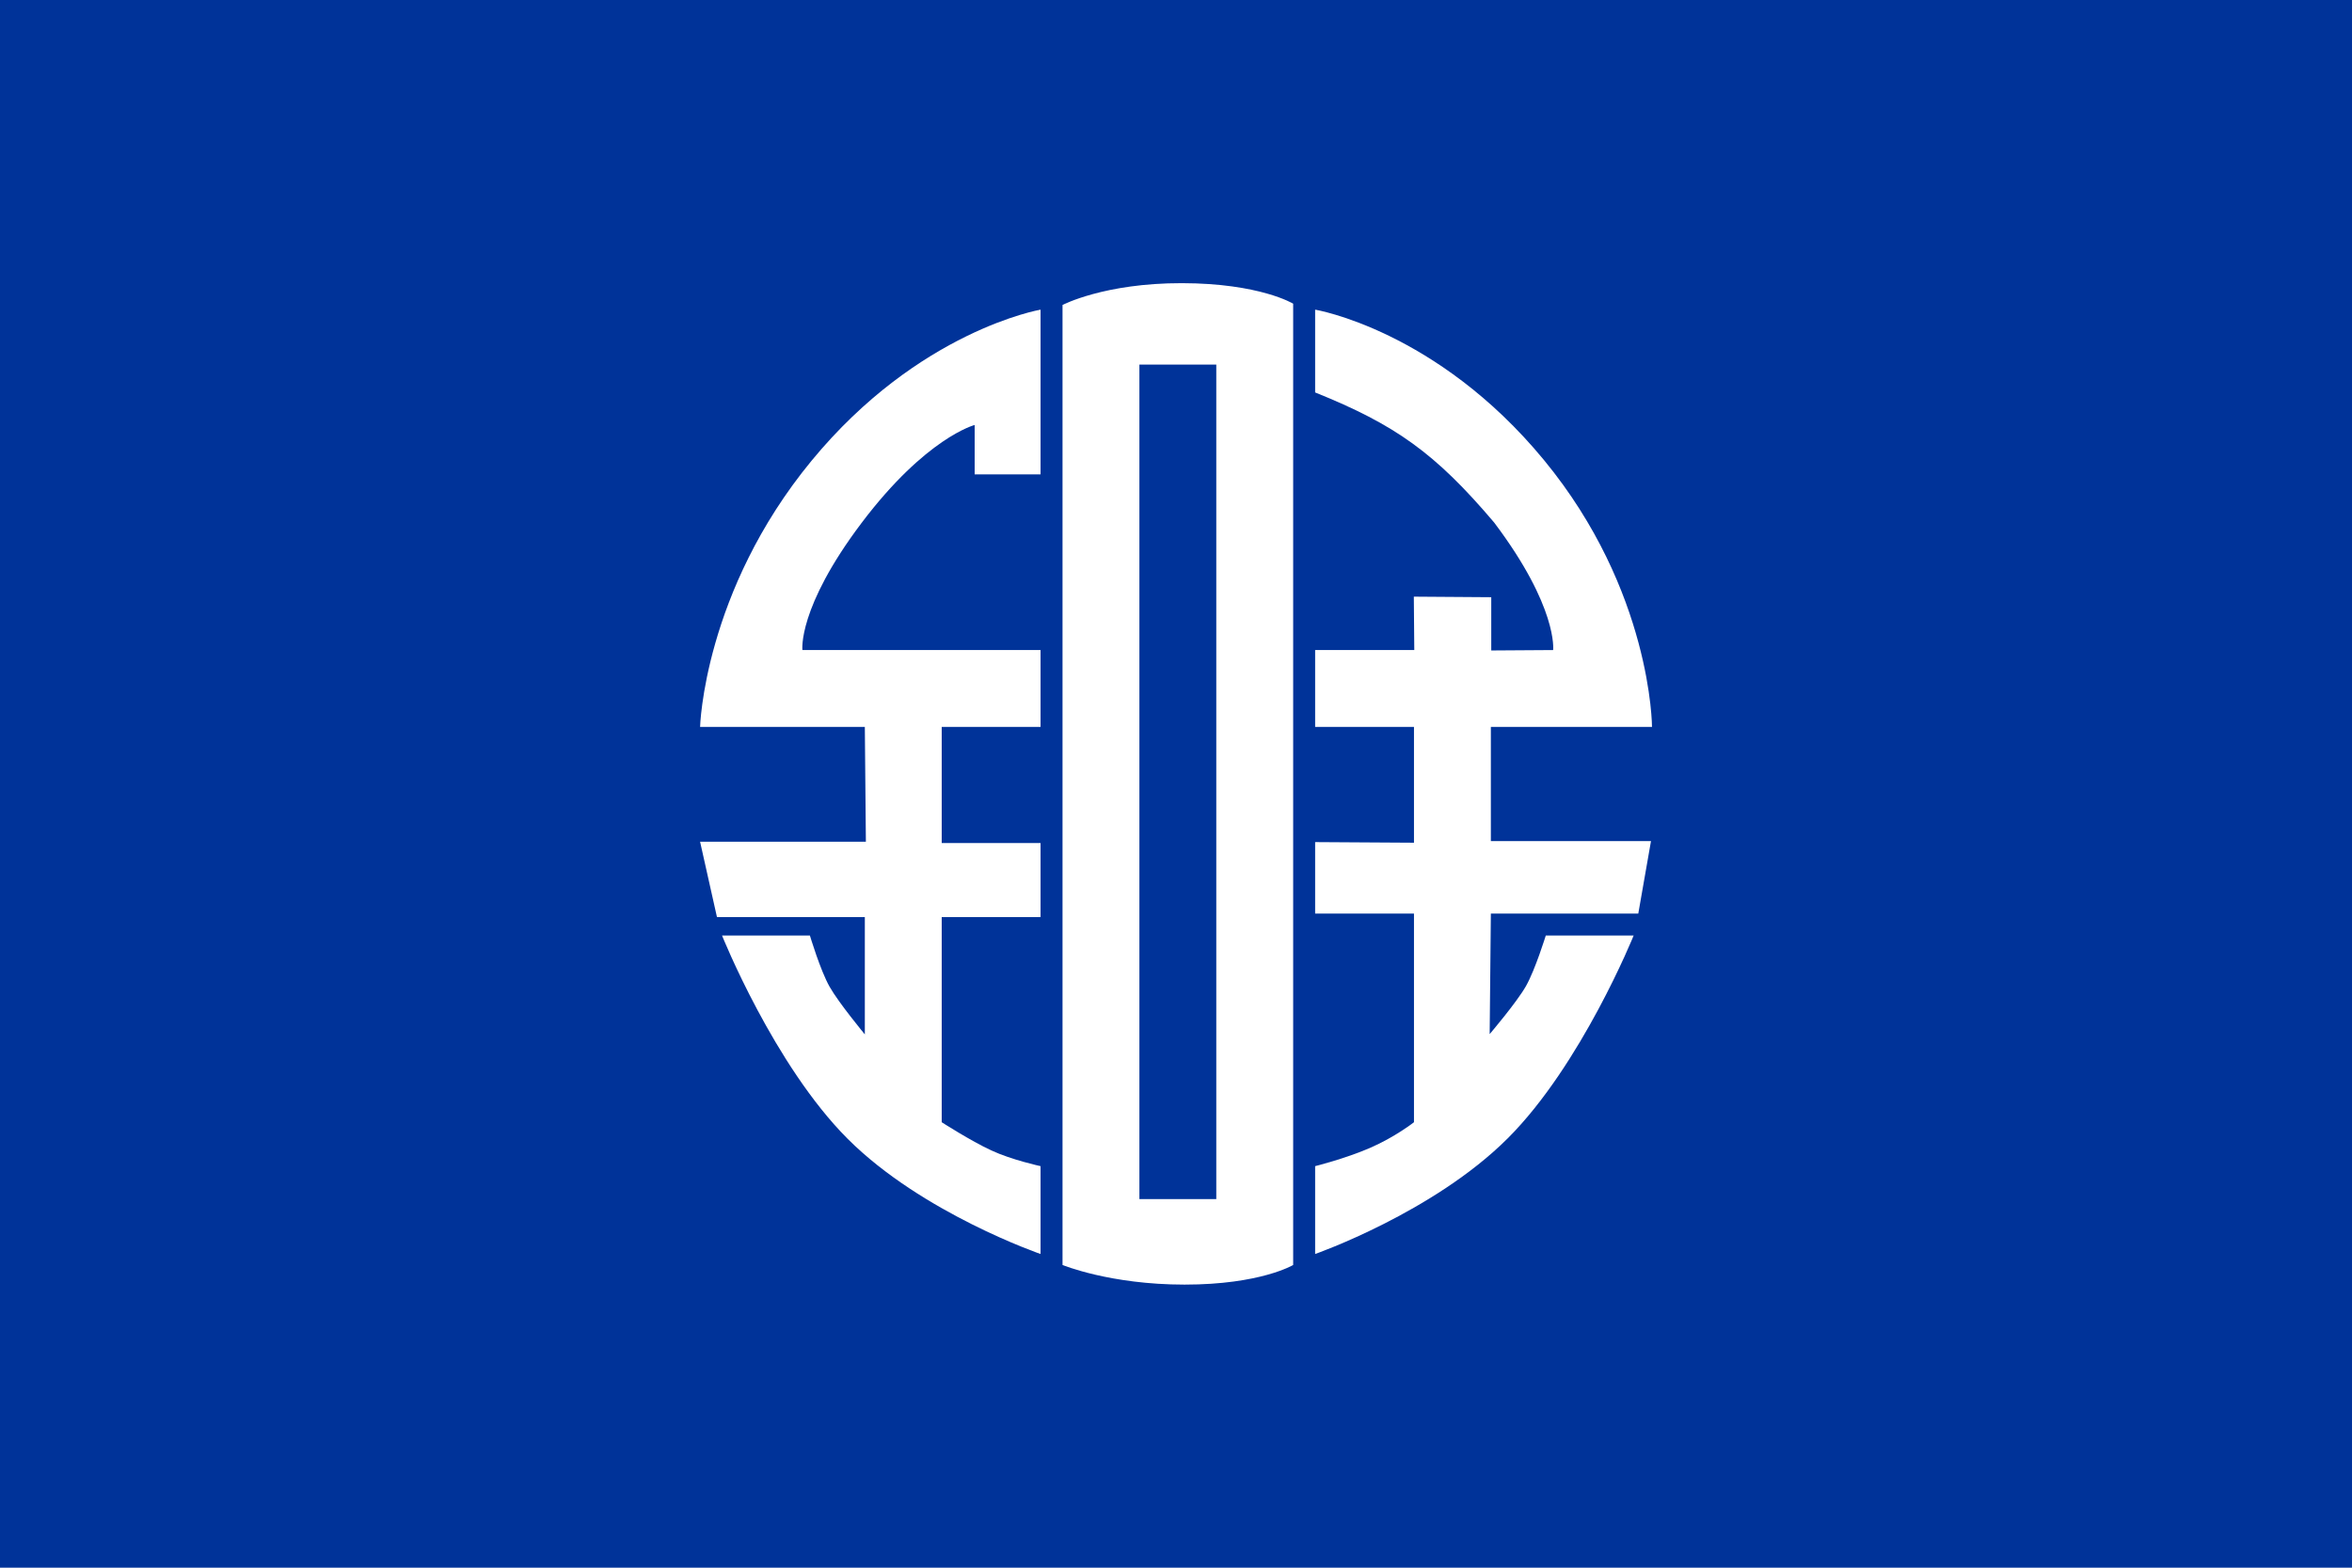 <?xml version="1.0" encoding="UTF-8"?> <svg xmlns="http://www.w3.org/2000/svg" viewBox="0 0 1687.5 1125"><rect width="1687.5" height="1125" style="fill: rgb(0, 51, 153);"><title>Flag of Bisai, Aichi (1955–2005)</title></rect><g id="layer1" style="display:inline" transform="matrix(1.576, 0, 0, 1.576, 449.781, 204.875)"><g id="g3629" transform="translate(23.32,-12)"><path id="path3603" d="m 165,23 0,75 -30,0 0,-22.48 c 0,0 -22.128,5.684 -51.54,44.672 C 54.272,158.883 56.584,178 56.584,178 L 165,178 l 0,35 -45,0 0,52.878 45,0 0,33.71 -45,0 L 120,393 c 0,0 13.12,8.44 22.534,12.816 C 151.948,410.192 165,413 165,413 l 0,40 c 0,0 -53.918,-18.548 -87.802,-52.432 C 43.619,366.989 20,308 20,308 l 40,0 c 0,0 4.742,15.879 8.955,23.303 C 73.169,338.727 85,353 85,353 l 0,-53.412 -67.318,0 L 10,265.276 l 75.478,0 L 85,213 10,213 C 10,213 11.628,151.442 60.762,91.77 109.612,32.443 165,23 165,23 z" style="fill-opacity: 1; stroke: none; fill: rgb(255, 255, 255);"></path><path style="fill-opacity: 1; stroke: none; fill: rgb(255, 255, 255);" d="m 290,23 0,37.695 c 36.567,14.738 54.677,27.604 81.477,59.208 C 400.665,158.594 398.352,178 398.352,178 l -28.173,0.187 0,-24.25 -35.25,-0.25 L 335.139,178 290,178 l 0,35 45,0 0,52.728 -45,-0.28 0,32.551 45,0 0,95 c 0,0 -8.591,6.744 -20,11.688 C 303.641,409.61 290,413 290,413 l 0,40 c 0,0 53.854,-18.838 87.738,-52.722 C 411.317,366.699 435,308 435,308 l -40,0 c 0,0 -4.805,15.589 -9.019,23.013 -4.214,7.424 -16.523,21.859 -16.523,21.859 L 370,298 l 67.114,0 5.783,-33.013 -72.897,0 0,-51.987 73.359,0 c 0,0 -0.051,-61.847 -49.185,-121.519 C 345.324,32.153 290,23 290,23 z" id="use3605"></path><path id="path3615" d="M 229.344,10.938 C 193.949,10.885 175,20.875 175,20.875 L 175,458 c 0,0 21.591,8.938 55.562,8.938 C 265.136,466.938 280,458 280,458 l 0,-437.719 c 0,0 -15.195,-9.291 -50.656,-9.344 z M 210,48 l 35,0 0,380 -35,0 0,-380 z" style="fill-opacity: 1; stroke: none; fill: rgb(255, 255, 255);"></path></g></g></svg> 